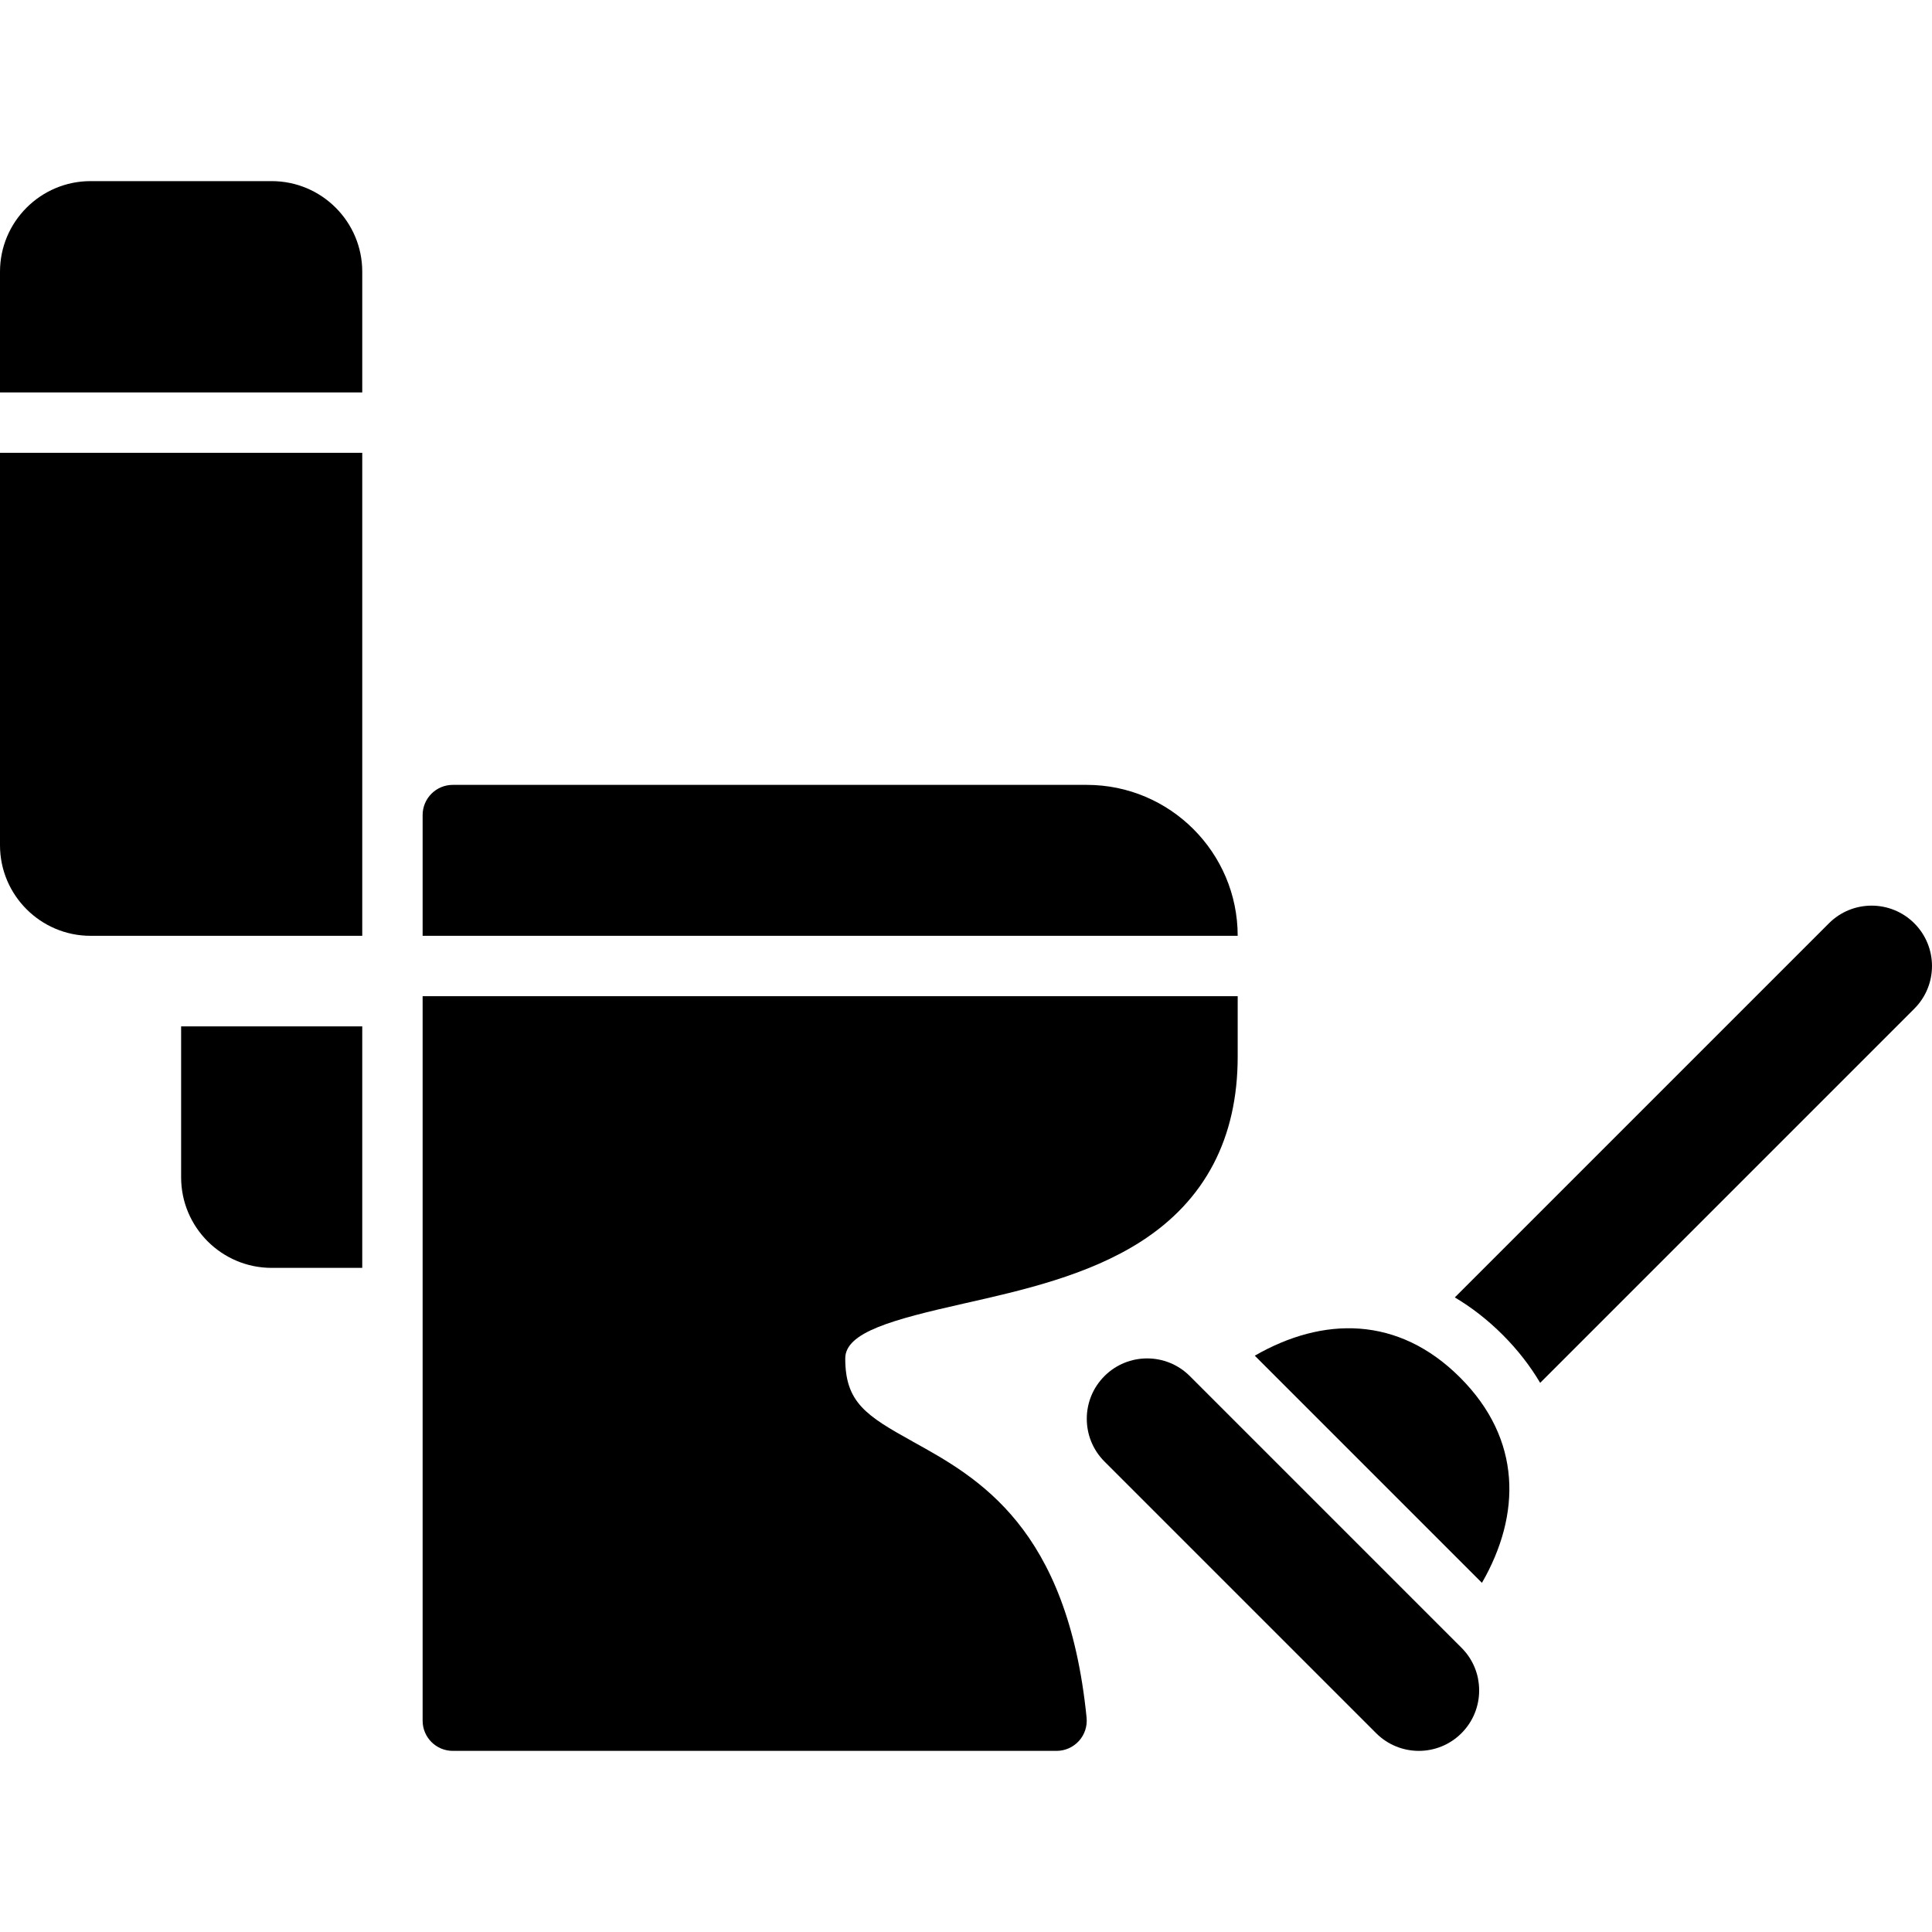 <svg xmlns="http://www.w3.org/2000/svg" id="_21_Toilet_cleaning_" data-name="21 Toilet cleaning" viewBox="0 0 512 512"><defs><style>      .cls-1 {        stroke-width: 0px;      }    </style></defs><path class="cls-1" d="M48,312c0,13.25,10.75,24,24,24h24v-64h-48v40Z"></path><path class="cls-1" d="M72,48H24c-13.23,0-24,10.77-24,24v32h96v-32c0-13.23-10.77-24-24-24Z"></path><path class="cls-1" d="M0,224c0,13.23,10.77,24,24,24h72V120H0v104Z"></path><path class="cls-1" d="M391.71,444.94c-.39-2.02-1.17-3.97-2.34-5.75-.29-.44-.61-.88-.95-1.29-.34-.42-.71-.82-1.1-1.22l-72-72c-6.25-6.25-16.38-6.25-22.63,0-.39.39-.76.8-1.1,1.22-.34.42-.66.85-.95,1.29-1.17,1.77-1.95,3.73-2.34,5.75-.1.5-.17,1.01-.22,1.52-.05.51-.07,1.02-.07,1.53,0,1.02.1,2.05.29,3.06.39,2.02,1.17,3.97,2.34,5.75.59.89,1.27,1.73,2.05,2.51l72,72c3.12,3.12,7.22,4.69,11.31,4.69s8.19-1.56,11.31-4.69c.78-.78,1.46-1.62,2.05-2.51,1.17-1.77,1.95-3.73,2.34-5.75.2-1.01.29-2.03.29-3.06,0-.51-.02-1.02-.07-1.53-.05-.51-.12-1.02-.22-1.52Z"></path><path class="cls-1" d="M332.53,359.27l60.2,60.2c10.42-18.11,10.6-38.02-5.79-54.41-16.39-16.39-36.3-16.21-54.41-5.79Z"></path><path class="cls-1" d="M507.31,244.69c-6.25-6.25-16.38-6.25-22.63,0l-99.14,99.14c4.48,2.66,8.74,5.97,12.7,9.93,3.97,3.97,7.27,8.23,9.92,12.71l99.15-99.15c6.25-6.25,6.25-16.38,0-22.63Z"></path><path class="cls-1" d="M241.9,382.03c-12.41-6.87-17.9-10.39-17.9-22.03,0-6.93,12.46-10.27,31.47-14.56,15.39-3.47,32.83-7.41,46.86-16.4,17.03-10.92,25.67-27.41,25.67-49.04v-16H112v192c0,4.42,3.58,8,8,8h160c2.26,0,4.41-.96,5.93-2.63,1.52-1.68,2.25-3.92,2.03-6.16-5.05-50.48-28.75-63.6-46.06-73.17Z"></path><path class="cls-1" d="M288,208H120c-4.42,0-8,3.58-8,8v32h216c0-22.06-17.94-40-40-40Z"></path></svg>